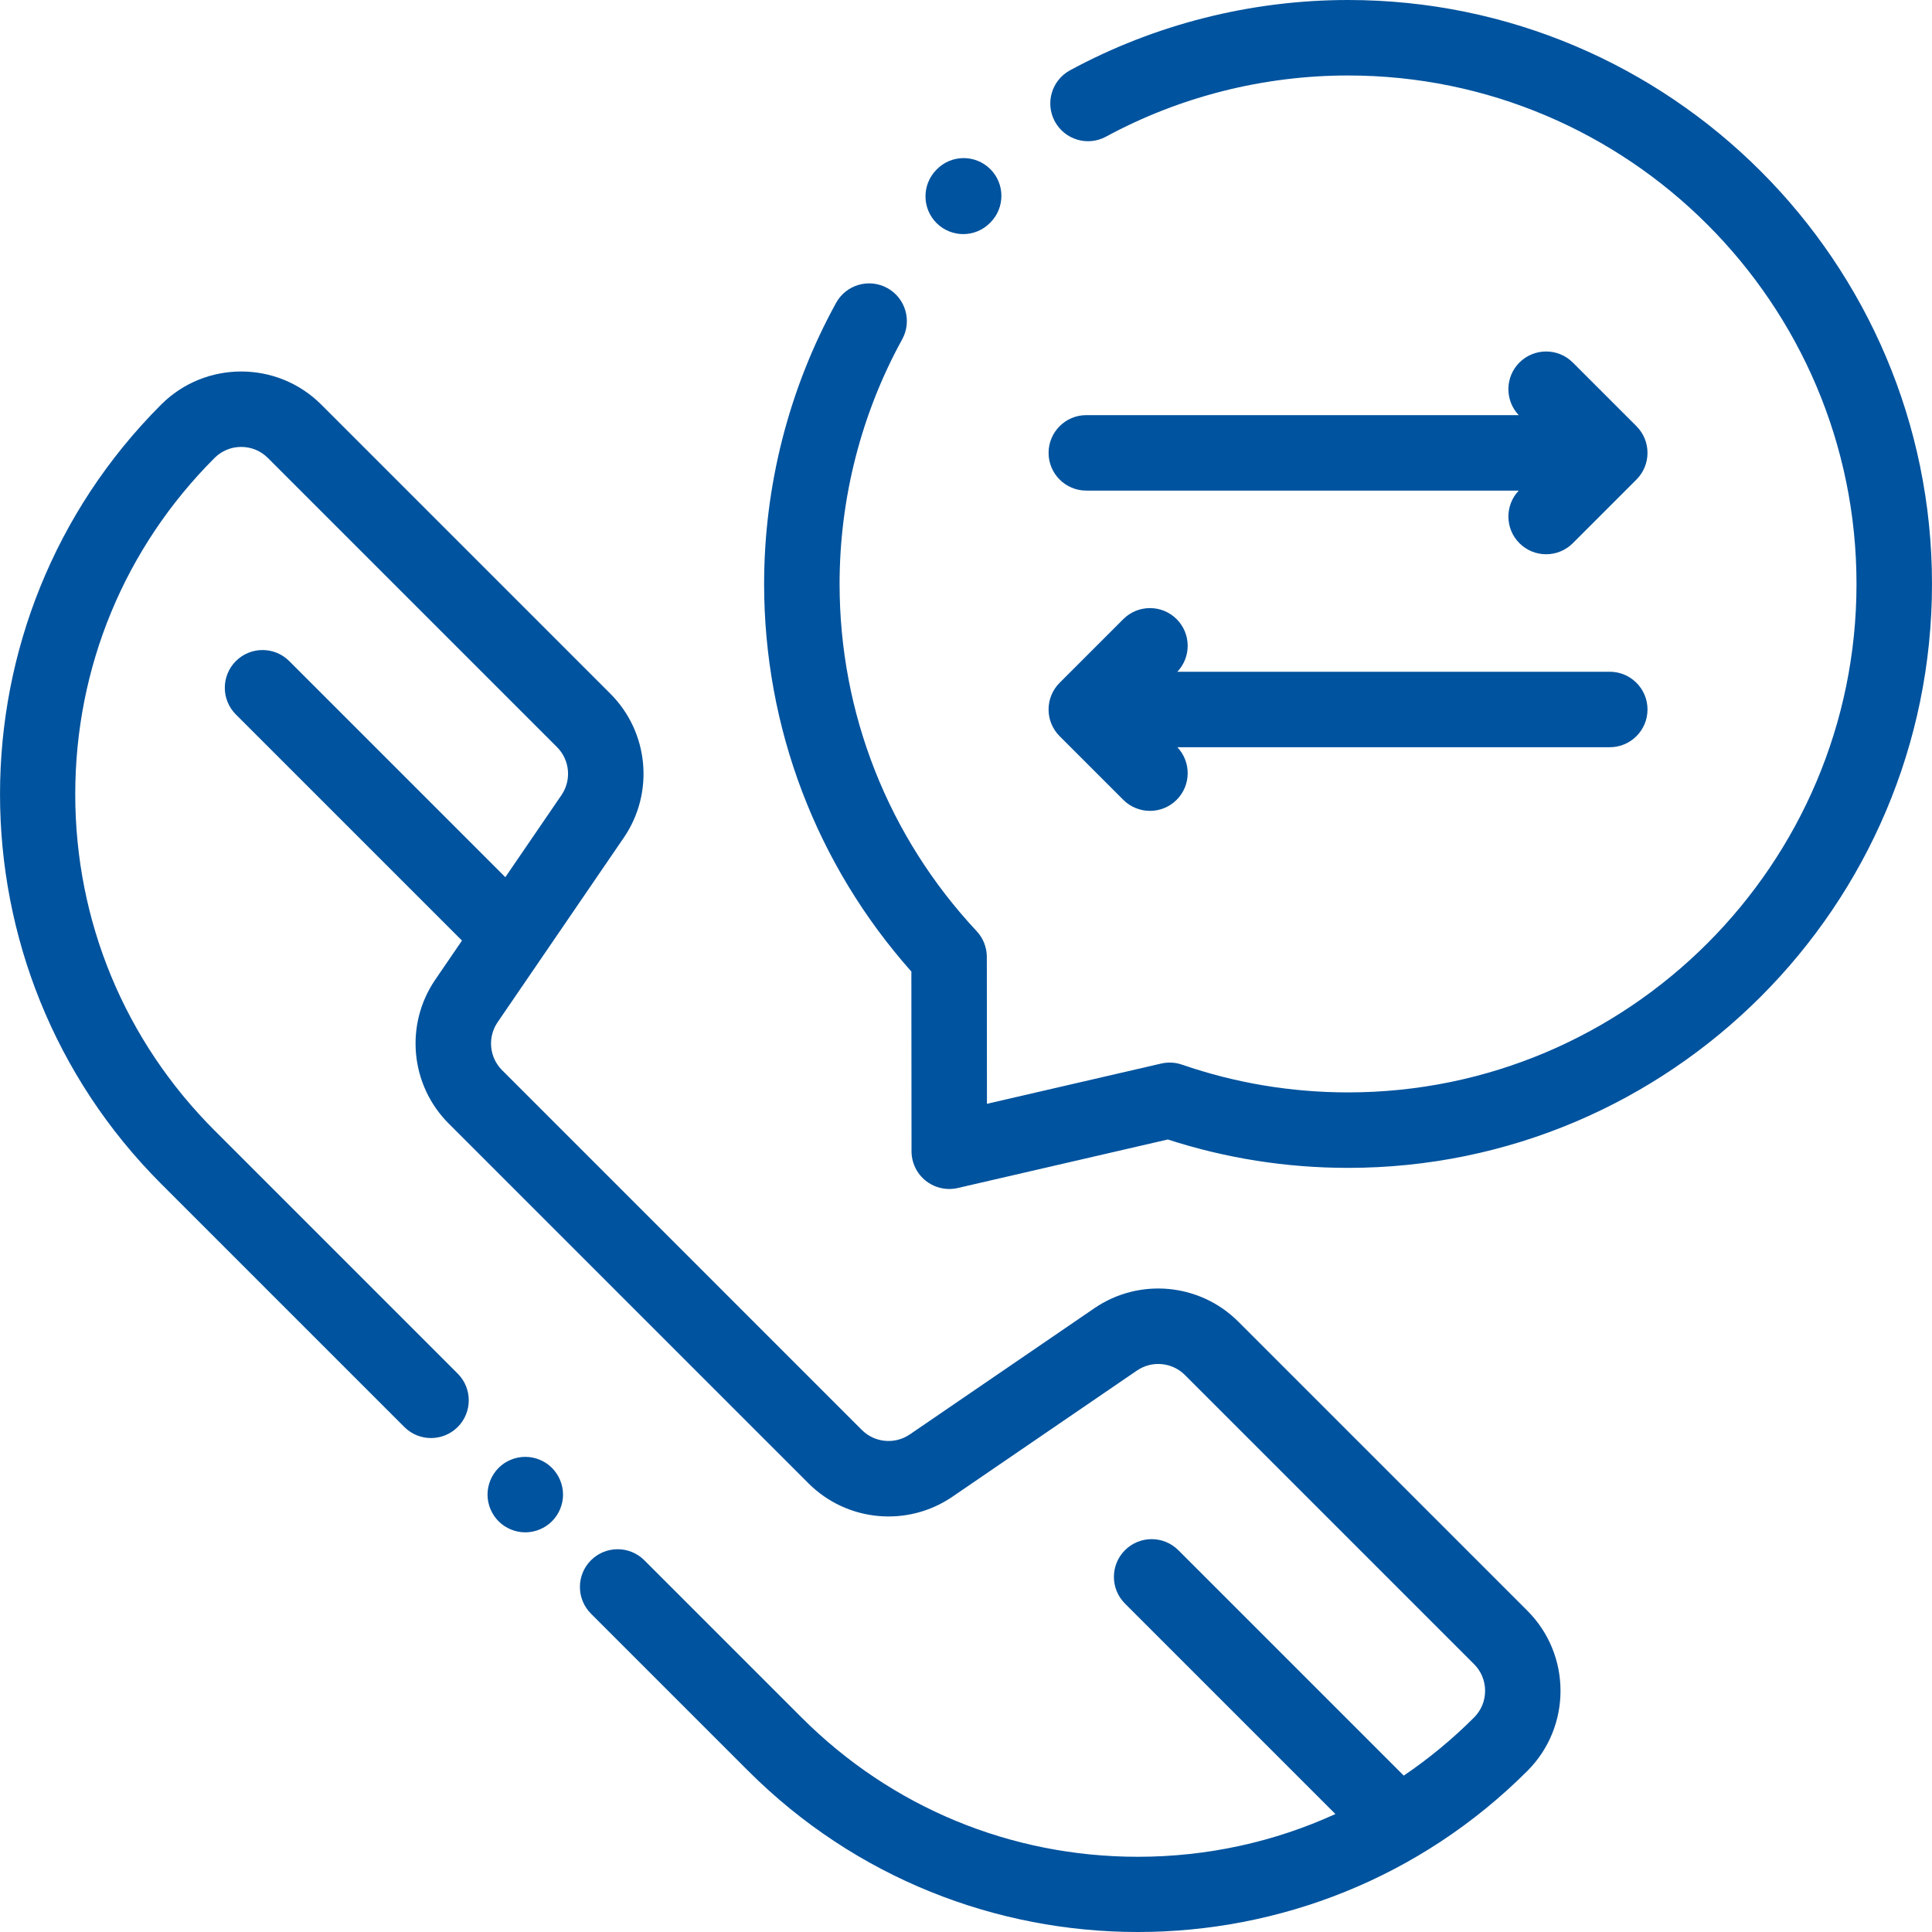 <?xml version="1.0"?>
<svg xmlns="http://www.w3.org/2000/svg" xmlns:xlink="http://www.w3.org/1999/xlink" version="1.1" id="Capa_1" x="0px" y="0px" viewBox="0 0 511.999 511.999" style="enable-background:new 0 0 511.999 511.999;" xml:space="preserve" width="512px" height="512px"><g><g>
	<g>
		<path d="M404.779,426.869l-76.616-76.62c-10.198-10.198-26.242-11.692-38.15-3.551l-48.902,33.437    c-3.967,2.713-9.316,2.216-12.716-1.184l-95.338-95.339c-3.399-3.399-3.897-8.748-1.184-12.716l33.437-48.901    c8.141-11.906,6.647-27.951-3.552-38.15l-76.621-76.622c-11.698-11.697-30.733-11.697-42.433,0    c-56.931,56.932-56.931,149.567,0,206.499l64.45,64.449c3.906,3.905,10.237,3.905,14.145,0c3.905-3.905,3.905-10.238,0-14.144    l-64.45-64.449c-23.802-23.801-36.908-55.445-36.908-89.105c0-33.66,13.107-65.304,36.909-89.106    c1.889-1.889,4.4-2.929,7.071-2.929c2.672,0,5.184,1.04,7.072,2.929l76.62,76.621c3.399,3.399,3.897,8.748,1.185,12.716    l-14.879,21.76l-57.268-57.268c-3.906-3.905-10.237-3.905-14.145,0c-3.905,3.905-3.905,10.238,0,14.145l59.925,59.925l-7.07,10.34    c-8.142,11.906-6.648,27.951,3.551,38.15l95.338,95.338c10.199,10.2,26.243,11.694,38.15,3.552l48.902-33.437    c3.967-2.712,9.315-2.216,12.716,1.184l76.621,76.621c1.889,1.889,2.929,4.399,2.929,7.072c0,2.671-1.04,5.183-2.93,7.072    c-5.775,5.775-12.015,10.915-18.631,15.397l-59.735-59.735c-3.906-3.905-10.237-3.905-14.145,0    c-3.905,3.905-3.905,10.238,0,14.145l55.77,55.77c-16.224,7.418-33.993,11.332-52.366,11.332    c-33.659,0-65.304-13.107-89.105-36.909l-41.668-41.668c-3.906-3.905-10.237-3.905-14.145,0c-3.905,3.905-3.905,10.238,0,14.144    l41.668,41.668c28.466,28.465,65.858,42.699,103.25,42.699s74.782-14.233,103.248-42.699    C416.476,457.602,416.476,438.568,404.779,426.869z" data-original="#000000" class="active-path" data-old_color="#00539e" fill="#00539e"/>
	</g>
</g><g>
	<g>
		<path d="M146.272,389.003c-1.859-1.86-4.431-2.92-7.061-2.92c-2.64,0-5.221,1.06-7.081,2.92c-1.86,1.87-2.93,4.451-2.93,7.081    c0,2.63,1.069,5.211,2.93,7.071s4.44,2.93,7.081,2.93c2.63,0,5.201-1.07,7.061-2.93c1.87-1.86,2.94-4.44,2.94-7.071    S148.142,390.874,146.272,389.003z" data-original="#000000" class="active-path" data-old_color="#00539e" fill="#00539e"/>
	</g>
</g><g>
	<g>
		<path d="M433.675,112.942l-16.867-16.867c-3.906-3.905-10.237-3.905-14.145,0c-3.839,3.839-3.895,10.019-0.186,13.939H287.885    c-5.524-0.001-10.001,4.477-10.001,10s4.479,10.001,10.001,10.001h114.594c-3.709,3.919-3.653,10.098,0.186,13.939    c1.953,1.953,4.513,2.929,7.072,2.929c2.559,0,5.119-0.976,7.072-2.929l16.867-16.867    C437.581,123.181,437.581,116.848,433.675,112.942z" data-original="#000000" class="active-path" data-old_color="#00539e" fill="#00539e"/>
	</g>
</g><g>
	<g>
		<path d="M426.603,178.02H312.01c3.709-3.919,3.653-10.098-0.186-13.939c-3.906-3.905-10.237-3.905-14.145,0l-16.867,16.867    c-3.905,3.905-3.905,10.238,0,14.145l16.868,16.868c1.953,1.953,4.513,2.929,7.072,2.929c2.559,0,5.119-0.976,7.072-2.929    c3.839-3.839,3.895-10.019,0.186-13.939h114.594c5.523,0,10.001-4.477,10.001-10.001S432.126,178.02,426.603,178.02z" data-original="#000000" class="active-path" data-old_color="#00539e" fill="#00539e"/>
	</g>
</g><g>
	<g>
		<path d="M357.244,0c-25.723,0-51.199,6.443-73.674,18.631c-4.855,2.633-6.657,8.704-4.022,13.56    c2.632,4.854,8.705,6.656,13.56,4.023c19.555-10.606,41.735-16.212,64.137-16.212c74.3,0,134.747,60.448,134.747,134.747    c0,74.3-60.447,134.748-134.747,134.748c-15.066,0-29.869-2.474-44.001-7.354c-1.773-0.613-3.686-0.713-5.516-0.291    l-46.177,10.668l-0.033-38.931c-0.002-2.534-0.966-4.973-2.696-6.824c-23.425-25.044-36.324-57.722-36.324-92.017    c0-22.678,5.737-45.096,16.591-64.83c2.661-4.84,0.896-10.92-3.943-13.583c-4.842-2.661-10.921-0.896-13.583,3.943    c-12.473,22.68-19.065,48.43-19.065,74.469c0,38.053,13.828,74.372,39.024,102.726l0.041,47.626    c0.003,3.046,1.394,5.927,3.779,7.822c1.786,1.419,3.983,2.171,6.222,2.171c0.751,0,1.506-0.084,2.251-0.257l55.669-12.861    c15.398,4.994,31.449,7.523,47.763,7.523c85.328,0,154.749-69.421,154.749-154.75S442.573,0,357.244,0z" data-original="#000000" class="active-path" data-old_color="#00539e" fill="#00539e"/>
	</g>
</g><g>
	<g>
		<path d="M262.407,44.783c-3.932-3.876-10.254-3.845-14.132,0.088c-0.025,0.025-0.102,0.102-0.127,0.127    c-3.877,3.933-3.844,10.277,0.089,14.155c1.951,1.924,4.49,2.885,7.027,2.885c2.575,0,5.151-0.992,7.105-2.973    c0.025-0.025,0.102-0.102,0.127-0.127C266.374,55.004,266.341,48.66,262.407,44.783z" data-original="#000000" class="active-path" data-old_color="#00539e" fill="#00539e"/>
	</g>
</g></g> </svg>
